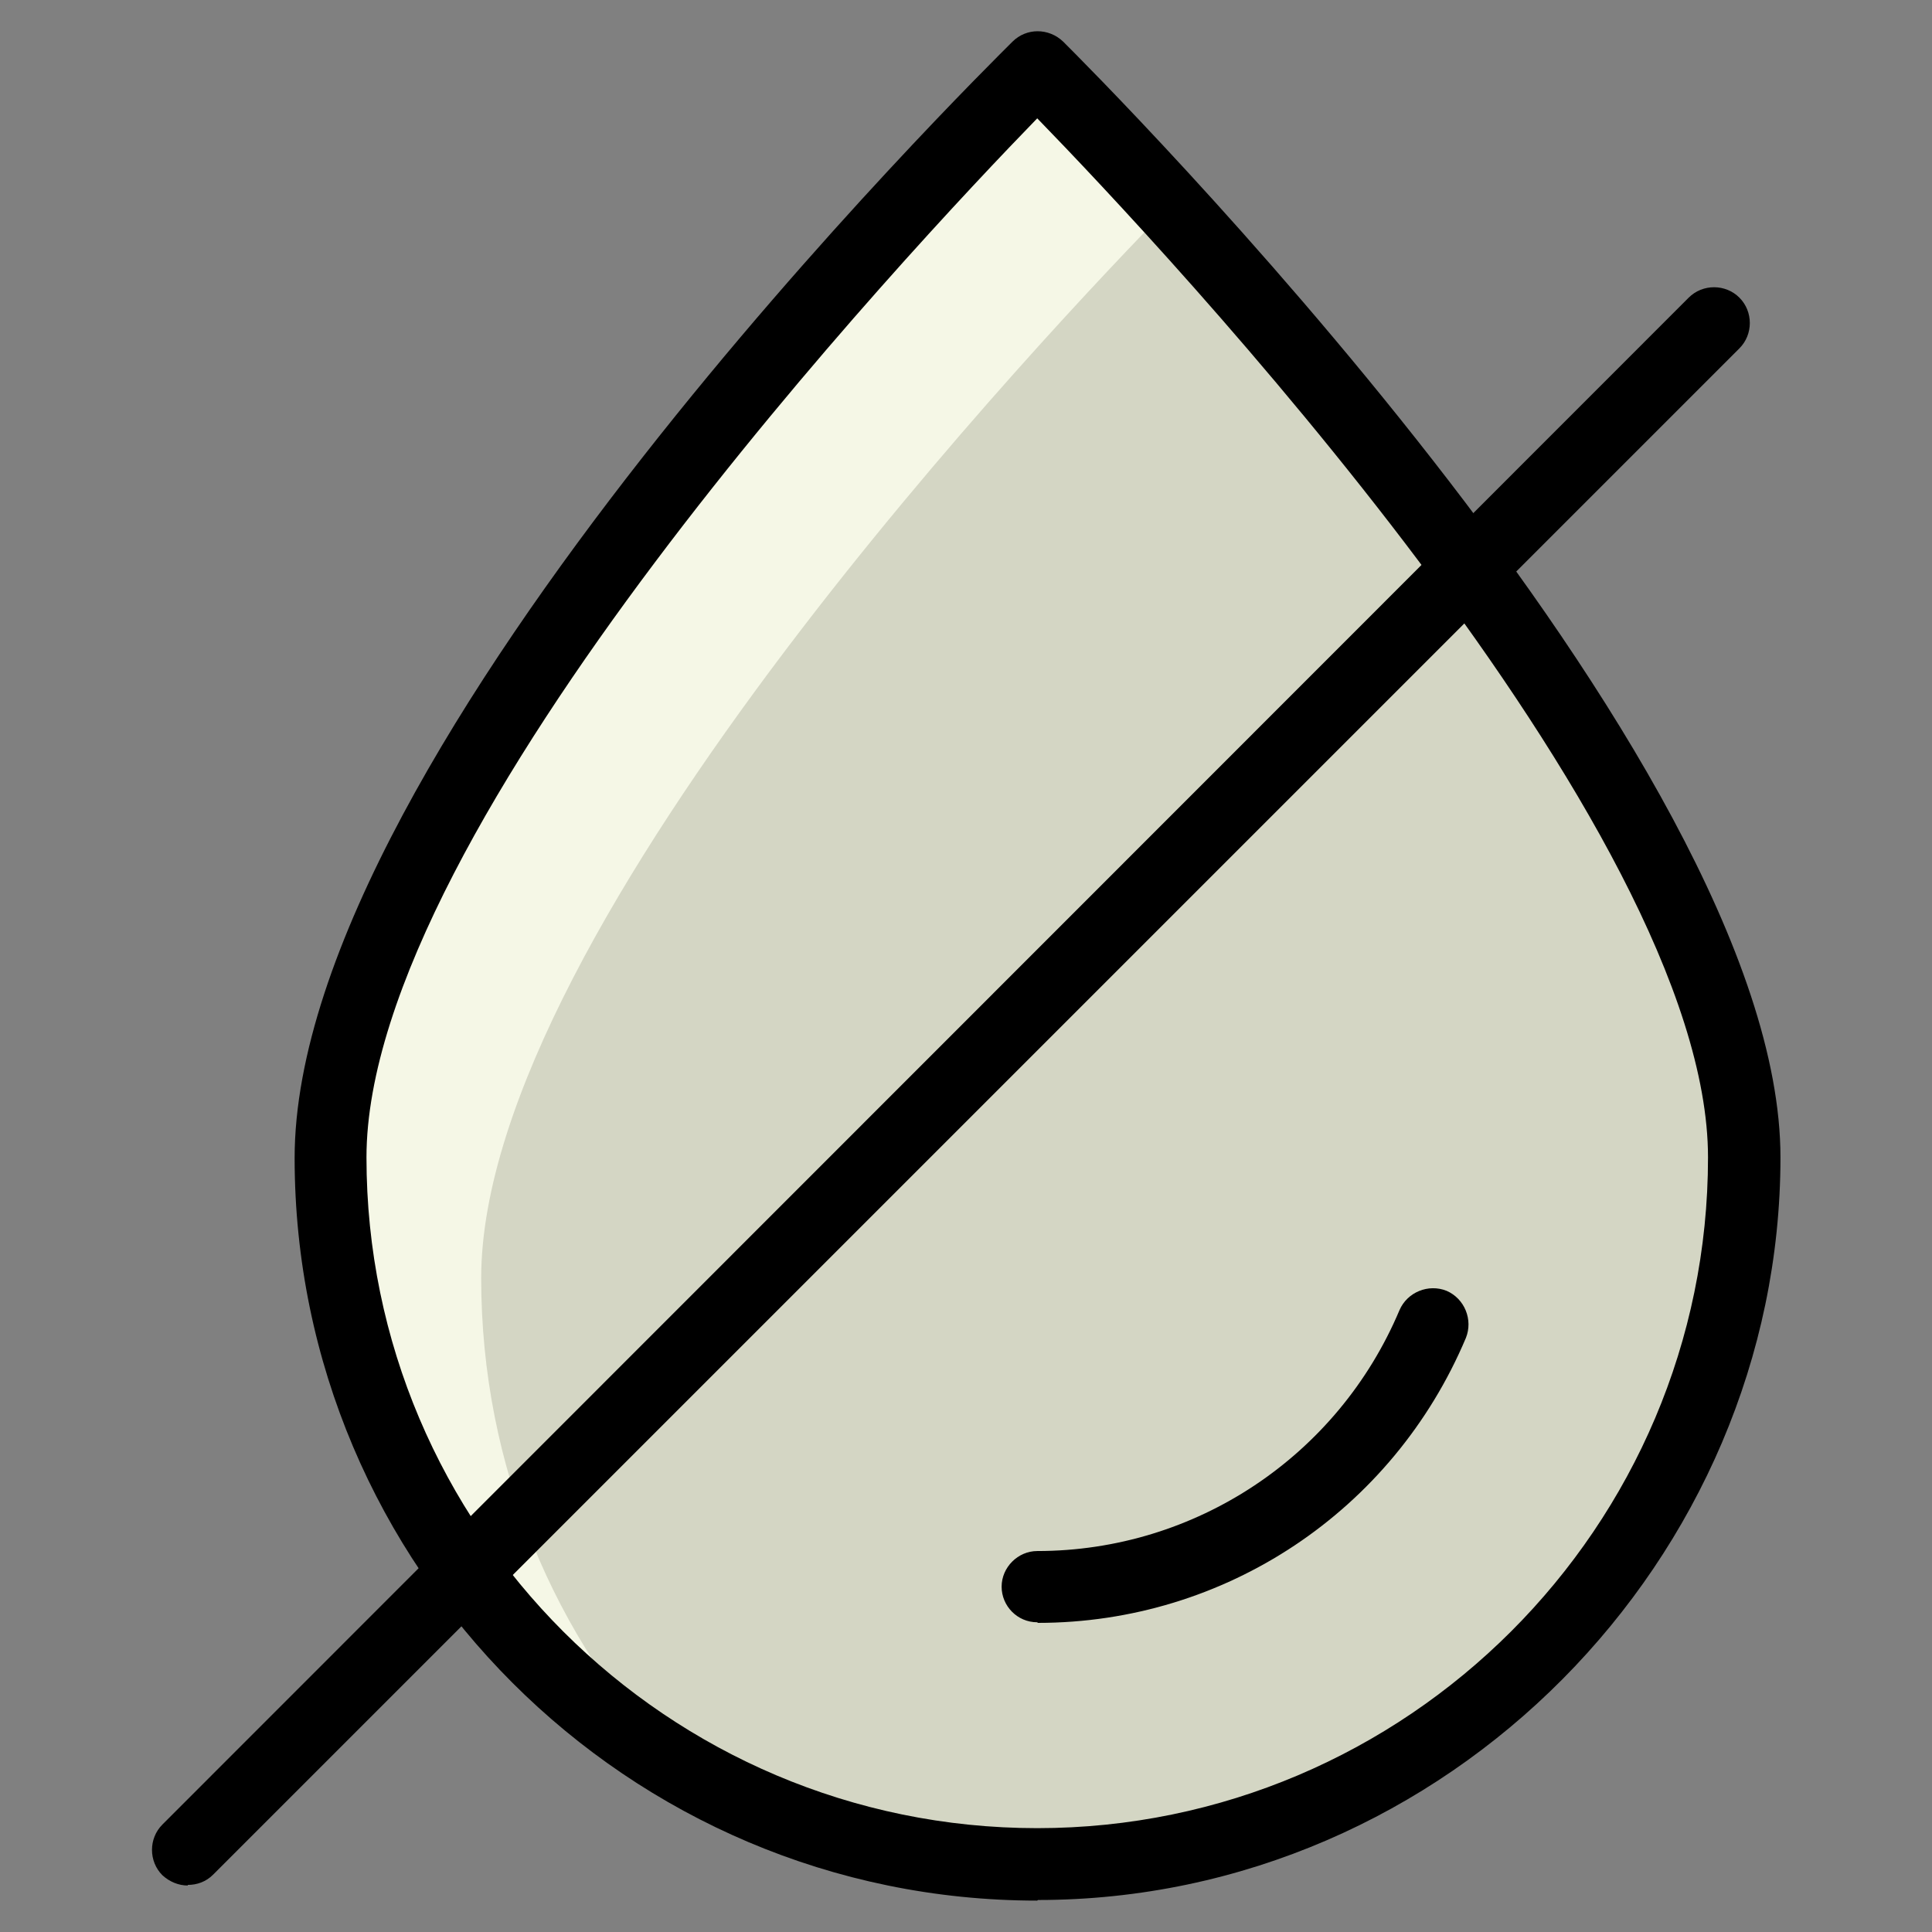 <svg viewBox="0 0 32 32" xmlns="http://www.w3.org/2000/svg" id="Layer_1"><rect x="0" y="0" width="32" height="32" fill="#808080" stroke="none"/><defs><style>.cls-1{fill:#d4d6c4;}.cls-2{fill:#f5f7e6;}</style></defs><path d="M28.89,19.18c0,6.47-5.24,11.71-11.71,11.71-2.19,0-4.24-.6-5.99-1.65-3.42-2.04-5.71-5.78-5.71-10.06C5.48,12.71,17.18,1.12,17.18,1.12c0,0,.89.88,2.19,2.3,3.39,3.71,9.52,11.08,9.52,15.76Z" class="cls-2"></path><path d="M28.89,19.18c0,6.47-5.24,11.71-11.71,11.71-2.19,0-4.24-.6-5.99-1.65-2-2.1-3.22-4.94-3.22-8.07,0-5.84,9.56-15.87,11.4-17.75,3.39,3.71,9.52,11.08,9.52,15.76Z" class="cls-1"></path><path d="M17.18,26.87c-.33,0-.59-.27-.59-.59s.27-.59.59-.59c2.62,0,4.98-1.57,6-3.99.13-.3.48-.44.78-.32.3.13.44.48.32.78-1.21,2.87-3.99,4.72-7.09,4.72Z"></path><path d="M3.11,31.23c-.15,0-.3-.06-.42-.17-.23-.23-.23-.61,0-.84L27.97,4.93c.23-.23.61-.23.84,0,.23.23.23.61,0,.84L3.53,31.05c-.12.12-.27.17-.42.17Z"></path><path d="M17.18,31.48c-6.78,0-12.3-5.52-12.3-12.3S16.28,1.18,16.77.69c.23-.23.6-.23.84,0,.48.48,11.88,11.84,11.88,18.48s-5.52,12.3-12.3,12.3ZM17.18,1.96c-2.07,2.13-11.11,11.74-11.11,17.21,0,6.13,4.99,11.11,11.11,11.11s11.11-4.99,11.11-11.11c0-5.47-9.04-15.08-11.11-17.21Z"></path></svg>